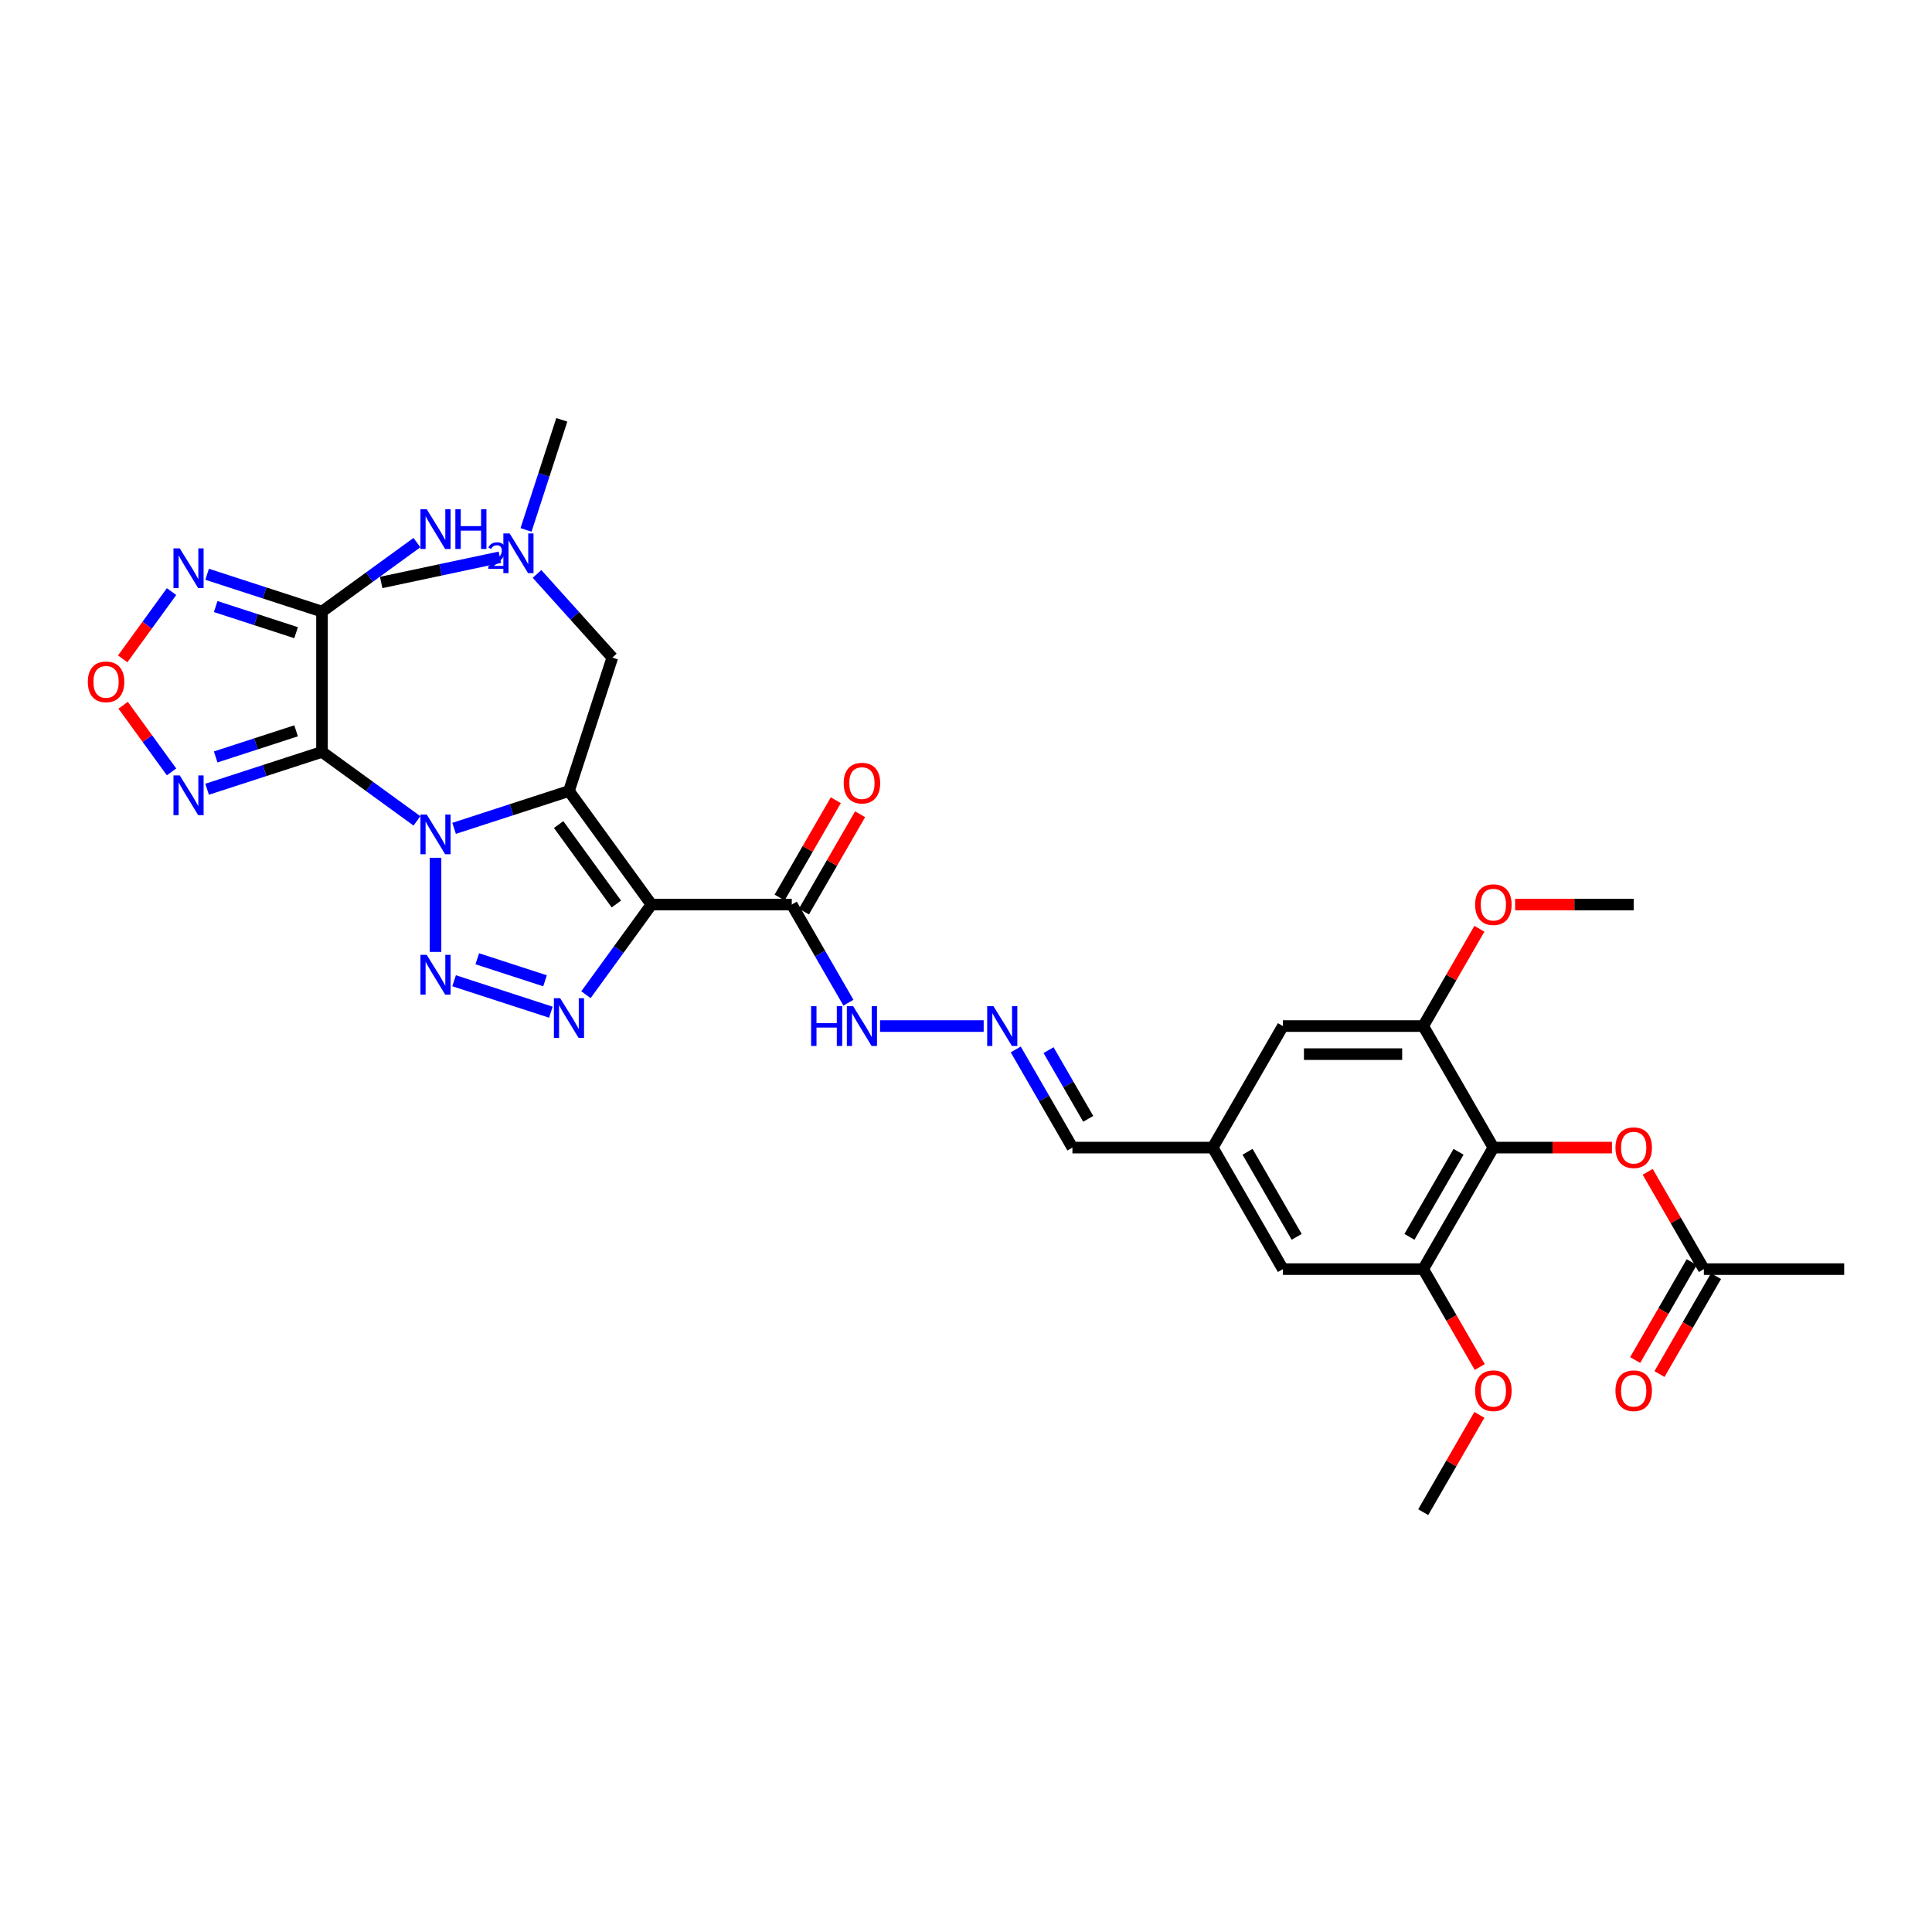 <?xml version='1.0' encoding='iso-8859-1'?>
<svg version='1.1' baseProfile='full'
              xmlns='http://www.w3.org/2000/svg'
                      xmlns:rdkit='http://www.rdkit.org/xml'
                      xmlns:xlink='http://www.w3.org/1999/xlink'
                  xml:space='preserve'
width='1000px' height='1000px' viewBox='0 0 1000 1000'>
<!-- END OF HEADER -->
<rect style='opacity:1.0;fill:#FFFFFF;stroke:none' width='1000' height='1000' x='0' y='0'> </rect>
<path class='bond-0' d='M 235.038,428.754 L 264.768,419.094' style='fill:none;fill-rule:evenodd;stroke:#0000FF;stroke-width:6px;stroke-linecap:butt;stroke-linejoin:miter;stroke-opacity:1' />
<path class='bond-0' d='M 264.768,419.094 L 294.497,409.434' style='fill:none;fill-rule:evenodd;stroke:#000000;stroke-width:6px;stroke-linecap:butt;stroke-linejoin:miter;stroke-opacity:1' />
<path class='bond-1' d='M 215.806,424.892 L 191.234,407.039' style='fill:none;fill-rule:evenodd;stroke:#0000FF;stroke-width:6px;stroke-linecap:butt;stroke-linejoin:miter;stroke-opacity:1' />
<path class='bond-1' d='M 191.234,407.039 L 166.663,389.187' style='fill:none;fill-rule:evenodd;stroke:#000000;stroke-width:6px;stroke-linecap:butt;stroke-linejoin:miter;stroke-opacity:1' />
<path class='bond-3' d='M 225.422,443.978 L 225.422,492.711' style='fill:none;fill-rule:evenodd;stroke:#0000FF;stroke-width:6px;stroke-linecap:butt;stroke-linejoin:miter;stroke-opacity:1' />
<path class='bond-2' d='M 294.497,409.434 L 337.188,468.193' style='fill:none;fill-rule:evenodd;stroke:#000000;stroke-width:6px;stroke-linecap:butt;stroke-linejoin:miter;stroke-opacity:1' />
<path class='bond-2' d='M 289.149,426.786 L 319.033,467.918' style='fill:none;fill-rule:evenodd;stroke:#000000;stroke-width:6px;stroke-linecap:butt;stroke-linejoin:miter;stroke-opacity:1' />
<path class='bond-13' d='M 294.497,409.434 L 316.941,340.359' style='fill:none;fill-rule:evenodd;stroke:#000000;stroke-width:6px;stroke-linecap:butt;stroke-linejoin:miter;stroke-opacity:1' />
<path class='bond-5' d='M 166.663,389.187 L 166.663,316.557' style='fill:none;fill-rule:evenodd;stroke:#000000;stroke-width:6px;stroke-linecap:butt;stroke-linejoin:miter;stroke-opacity:1' />
<path class='bond-6' d='M 166.663,389.187 L 136.933,398.847' style='fill:none;fill-rule:evenodd;stroke:#000000;stroke-width:6px;stroke-linecap:butt;stroke-linejoin:miter;stroke-opacity:1' />
<path class='bond-6' d='M 136.933,398.847 L 107.204,408.507' style='fill:none;fill-rule:evenodd;stroke:#0000FF;stroke-width:6px;stroke-linecap:butt;stroke-linejoin:miter;stroke-opacity:1' />
<path class='bond-6' d='M 153.255,378.27 L 132.445,385.032' style='fill:none;fill-rule:evenodd;stroke:#000000;stroke-width:6px;stroke-linecap:butt;stroke-linejoin:miter;stroke-opacity:1' />
<path class='bond-6' d='M 132.445,385.032 L 111.634,391.794' style='fill:none;fill-rule:evenodd;stroke:#0000FF;stroke-width:6px;stroke-linecap:butt;stroke-linejoin:miter;stroke-opacity:1' />
<path class='bond-8' d='M 337.188,468.193 L 409.819,468.193' style='fill:none;fill-rule:evenodd;stroke:#000000;stroke-width:6px;stroke-linecap:butt;stroke-linejoin:miter;stroke-opacity:1' />
<path class='bond-33' d='M 337.188,468.193 L 320.239,491.523' style='fill:none;fill-rule:evenodd;stroke:#000000;stroke-width:6px;stroke-linecap:butt;stroke-linejoin:miter;stroke-opacity:1' />
<path class='bond-33' d='M 320.239,491.523 L 303.289,514.852' style='fill:none;fill-rule:evenodd;stroke:#0000FF;stroke-width:6px;stroke-linecap:butt;stroke-linejoin:miter;stroke-opacity:1' />
<path class='bond-4' d='M 235.038,507.633 L 285.134,523.91' style='fill:none;fill-rule:evenodd;stroke:#0000FF;stroke-width:6px;stroke-linecap:butt;stroke-linejoin:miter;stroke-opacity:1' />
<path class='bond-4' d='M 247.041,496.259 L 282.108,507.653' style='fill:none;fill-rule:evenodd;stroke:#0000FF;stroke-width:6px;stroke-linecap:butt;stroke-linejoin:miter;stroke-opacity:1' />
<path class='bond-7' d='M 166.663,316.557 L 136.933,306.897' style='fill:none;fill-rule:evenodd;stroke:#000000;stroke-width:6px;stroke-linecap:butt;stroke-linejoin:miter;stroke-opacity:1' />
<path class='bond-7' d='M 136.933,306.897 L 107.204,297.238' style='fill:none;fill-rule:evenodd;stroke:#0000FF;stroke-width:6px;stroke-linecap:butt;stroke-linejoin:miter;stroke-opacity:1' />
<path class='bond-7' d='M 153.255,327.474 L 132.445,320.712' style='fill:none;fill-rule:evenodd;stroke:#000000;stroke-width:6px;stroke-linecap:butt;stroke-linejoin:miter;stroke-opacity:1' />
<path class='bond-7' d='M 132.445,320.712 L 111.634,313.951' style='fill:none;fill-rule:evenodd;stroke:#0000FF;stroke-width:6px;stroke-linecap:butt;stroke-linejoin:miter;stroke-opacity:1' />
<path class='bond-22' d='M 166.663,316.557 L 191.234,298.705' style='fill:none;fill-rule:evenodd;stroke:#000000;stroke-width:6px;stroke-linecap:butt;stroke-linejoin:miter;stroke-opacity:1' />
<path class='bond-22' d='M 191.234,298.705 L 215.806,280.853' style='fill:none;fill-rule:evenodd;stroke:#0000FF;stroke-width:6px;stroke-linecap:butt;stroke-linejoin:miter;stroke-opacity:1' />
<path class='bond-10' d='M 88.796,399.531 L 76.264,382.283' style='fill:none;fill-rule:evenodd;stroke:#0000FF;stroke-width:6px;stroke-linecap:butt;stroke-linejoin:miter;stroke-opacity:1' />
<path class='bond-10' d='M 76.264,382.283 L 63.733,365.034' style='fill:none;fill-rule:evenodd;stroke:#FF0000;stroke-width:6px;stroke-linecap:butt;stroke-linejoin:miter;stroke-opacity:1' />
<path class='bond-34' d='M 88.796,306.213 L 76.148,323.621' style='fill:none;fill-rule:evenodd;stroke:#0000FF;stroke-width:6px;stroke-linecap:butt;stroke-linejoin:miter;stroke-opacity:1' />
<path class='bond-34' d='M 76.148,323.621 L 63.501,341.03' style='fill:none;fill-rule:evenodd;stroke:#FF0000;stroke-width:6px;stroke-linecap:butt;stroke-linejoin:miter;stroke-opacity:1' />
<path class='bond-17' d='M 409.819,468.193 L 424.483,493.593' style='fill:none;fill-rule:evenodd;stroke:#000000;stroke-width:6px;stroke-linecap:butt;stroke-linejoin:miter;stroke-opacity:1' />
<path class='bond-17' d='M 424.483,493.593 L 439.148,518.993' style='fill:none;fill-rule:evenodd;stroke:#0000FF;stroke-width:6px;stroke-linecap:butt;stroke-linejoin:miter;stroke-opacity:1' />
<path class='bond-20' d='M 416.109,471.825 L 430.647,446.643' style='fill:none;fill-rule:evenodd;stroke:#000000;stroke-width:6px;stroke-linecap:butt;stroke-linejoin:miter;stroke-opacity:1' />
<path class='bond-20' d='M 430.647,446.643 L 445.186,421.461' style='fill:none;fill-rule:evenodd;stroke:#FF0000;stroke-width:6px;stroke-linecap:butt;stroke-linejoin:miter;stroke-opacity:1' />
<path class='bond-20' d='M 403.529,464.562 L 418.067,439.38' style='fill:none;fill-rule:evenodd;stroke:#000000;stroke-width:6px;stroke-linecap:butt;stroke-linejoin:miter;stroke-opacity:1' />
<path class='bond-20' d='M 418.067,439.38 L 432.606,414.198' style='fill:none;fill-rule:evenodd;stroke:#FF0000;stroke-width:6px;stroke-linecap:butt;stroke-linejoin:miter;stroke-opacity:1' />
<path class='bond-9' d='M 772.97,593.993 L 736.655,656.892' style='fill:none;fill-rule:evenodd;stroke:#000000;stroke-width:6px;stroke-linecap:butt;stroke-linejoin:miter;stroke-opacity:1' />
<path class='bond-9' d='M 754.943,596.165 L 729.522,640.194' style='fill:none;fill-rule:evenodd;stroke:#000000;stroke-width:6px;stroke-linecap:butt;stroke-linejoin:miter;stroke-opacity:1' />
<path class='bond-14' d='M 772.97,593.993 L 803.656,593.993' style='fill:none;fill-rule:evenodd;stroke:#000000;stroke-width:6px;stroke-linecap:butt;stroke-linejoin:miter;stroke-opacity:1' />
<path class='bond-14' d='M 803.656,593.993 L 834.342,593.993' style='fill:none;fill-rule:evenodd;stroke:#FF0000;stroke-width:6px;stroke-linecap:butt;stroke-linejoin:miter;stroke-opacity:1' />
<path class='bond-35' d='M 772.97,593.993 L 736.655,531.093' style='fill:none;fill-rule:evenodd;stroke:#000000;stroke-width:6px;stroke-linecap:butt;stroke-linejoin:miter;stroke-opacity:1' />
<path class='bond-11' d='M 736.655,531.093 L 664.025,531.093' style='fill:none;fill-rule:evenodd;stroke:#000000;stroke-width:6px;stroke-linecap:butt;stroke-linejoin:miter;stroke-opacity:1' />
<path class='bond-11' d='M 725.76,545.619 L 674.919,545.619' style='fill:none;fill-rule:evenodd;stroke:#000000;stroke-width:6px;stroke-linecap:butt;stroke-linejoin:miter;stroke-opacity:1' />
<path class='bond-27' d='M 736.655,531.093 L 751.193,505.911' style='fill:none;fill-rule:evenodd;stroke:#000000;stroke-width:6px;stroke-linecap:butt;stroke-linejoin:miter;stroke-opacity:1' />
<path class='bond-27' d='M 751.193,505.911 L 765.732,480.729' style='fill:none;fill-rule:evenodd;stroke:#FF0000;stroke-width:6px;stroke-linecap:butt;stroke-linejoin:miter;stroke-opacity:1' />
<path class='bond-12' d='M 736.655,656.892 L 664.025,656.892' style='fill:none;fill-rule:evenodd;stroke:#000000;stroke-width:6px;stroke-linecap:butt;stroke-linejoin:miter;stroke-opacity:1' />
<path class='bond-26' d='M 736.655,656.892 L 751.286,682.234' style='fill:none;fill-rule:evenodd;stroke:#000000;stroke-width:6px;stroke-linecap:butt;stroke-linejoin:miter;stroke-opacity:1' />
<path class='bond-26' d='M 751.286,682.234 L 765.917,707.575' style='fill:none;fill-rule:evenodd;stroke:#FF0000;stroke-width:6px;stroke-linecap:butt;stroke-linejoin:miter;stroke-opacity:1' />
<path class='bond-25' d='M 316.941,340.359 L 297.45,318.711' style='fill:none;fill-rule:evenodd;stroke:#000000;stroke-width:6px;stroke-linecap:butt;stroke-linejoin:miter;stroke-opacity:1' />
<path class='bond-25' d='M 297.45,318.711 L 277.959,297.064' style='fill:none;fill-rule:evenodd;stroke:#0000FF;stroke-width:6px;stroke-linecap:butt;stroke-linejoin:miter;stroke-opacity:1' />
<path class='bond-16' d='M 852.838,606.529 L 867.376,631.71' style='fill:none;fill-rule:evenodd;stroke:#FF0000;stroke-width:6px;stroke-linecap:butt;stroke-linejoin:miter;stroke-opacity:1' />
<path class='bond-16' d='M 867.376,631.71 L 881.915,656.892' style='fill:none;fill-rule:evenodd;stroke:#000000;stroke-width:6px;stroke-linecap:butt;stroke-linejoin:miter;stroke-opacity:1' />
<path class='bond-15' d='M 509.148,531.093 L 455.51,531.093' style='fill:none;fill-rule:evenodd;stroke:#0000FF;stroke-width:6px;stroke-linecap:butt;stroke-linejoin:miter;stroke-opacity:1' />
<path class='bond-24' d='M 525.75,543.193 L 540.415,568.593' style='fill:none;fill-rule:evenodd;stroke:#0000FF;stroke-width:6px;stroke-linecap:butt;stroke-linejoin:miter;stroke-opacity:1' />
<path class='bond-24' d='M 540.415,568.593 L 555.079,593.993' style='fill:none;fill-rule:evenodd;stroke:#000000;stroke-width:6px;stroke-linecap:butt;stroke-linejoin:miter;stroke-opacity:1' />
<path class='bond-24' d='M 542.729,543.55 L 552.995,561.33' style='fill:none;fill-rule:evenodd;stroke:#0000FF;stroke-width:6px;stroke-linecap:butt;stroke-linejoin:miter;stroke-opacity:1' />
<path class='bond-24' d='M 552.995,561.33 L 563.26,579.11' style='fill:none;fill-rule:evenodd;stroke:#000000;stroke-width:6px;stroke-linecap:butt;stroke-linejoin:miter;stroke-opacity:1' />
<path class='bond-23' d='M 875.625,653.261 L 860.994,678.602' style='fill:none;fill-rule:evenodd;stroke:#000000;stroke-width:6px;stroke-linecap:butt;stroke-linejoin:miter;stroke-opacity:1' />
<path class='bond-23' d='M 860.994,678.602 L 846.363,703.944' style='fill:none;fill-rule:evenodd;stroke:#FF0000;stroke-width:6px;stroke-linecap:butt;stroke-linejoin:miter;stroke-opacity:1' />
<path class='bond-23' d='M 888.205,660.524 L 873.574,685.865' style='fill:none;fill-rule:evenodd;stroke:#000000;stroke-width:6px;stroke-linecap:butt;stroke-linejoin:miter;stroke-opacity:1' />
<path class='bond-23' d='M 873.574,685.865 L 858.943,711.207' style='fill:none;fill-rule:evenodd;stroke:#FF0000;stroke-width:6px;stroke-linecap:butt;stroke-linejoin:miter;stroke-opacity:1' />
<path class='bond-28' d='M 881.915,656.892 L 954.545,656.892' style='fill:none;fill-rule:evenodd;stroke:#000000;stroke-width:6px;stroke-linecap:butt;stroke-linejoin:miter;stroke-opacity:1' />
<path class='bond-18' d='M 664.025,531.093 L 627.709,593.993' style='fill:none;fill-rule:evenodd;stroke:#000000;stroke-width:6px;stroke-linecap:butt;stroke-linejoin:miter;stroke-opacity:1' />
<path class='bond-19' d='M 664.025,656.892 L 627.709,593.993' style='fill:none;fill-rule:evenodd;stroke:#000000;stroke-width:6px;stroke-linecap:butt;stroke-linejoin:miter;stroke-opacity:1' />
<path class='bond-19' d='M 671.157,640.194 L 645.737,596.165' style='fill:none;fill-rule:evenodd;stroke:#000000;stroke-width:6px;stroke-linecap:butt;stroke-linejoin:miter;stroke-opacity:1' />
<path class='bond-21' d='M 627.709,593.993 L 555.079,593.993' style='fill:none;fill-rule:evenodd;stroke:#000000;stroke-width:6px;stroke-linecap:butt;stroke-linejoin:miter;stroke-opacity:1' />
<path class='bond-29' d='M 258.726,288.428 L 228.013,294.956' style='fill:none;fill-rule:evenodd;stroke:#0000FF;stroke-width:6px;stroke-linecap:butt;stroke-linejoin:miter;stroke-opacity:1' />
<path class='bond-29' d='M 228.013,294.956 L 197.299,301.485' style='fill:none;fill-rule:evenodd;stroke:#000000;stroke-width:6px;stroke-linecap:butt;stroke-linejoin:miter;stroke-opacity:1' />
<path class='bond-30' d='M 272.274,274.284 L 281.53,245.796' style='fill:none;fill-rule:evenodd;stroke:#0000FF;stroke-width:6px;stroke-linecap:butt;stroke-linejoin:miter;stroke-opacity:1' />
<path class='bond-30' d='M 281.53,245.796 L 290.786,217.309' style='fill:none;fill-rule:evenodd;stroke:#000000;stroke-width:6px;stroke-linecap:butt;stroke-linejoin:miter;stroke-opacity:1' />
<path class='bond-31' d='M 765.732,732.328 L 751.193,757.51' style='fill:none;fill-rule:evenodd;stroke:#FF0000;stroke-width:6px;stroke-linecap:butt;stroke-linejoin:miter;stroke-opacity:1' />
<path class='bond-31' d='M 751.193,757.51 L 736.655,782.691' style='fill:none;fill-rule:evenodd;stroke:#000000;stroke-width:6px;stroke-linecap:butt;stroke-linejoin:miter;stroke-opacity:1' />
<path class='bond-32' d='M 784.228,468.193 L 814.914,468.193' style='fill:none;fill-rule:evenodd;stroke:#FF0000;stroke-width:6px;stroke-linecap:butt;stroke-linejoin:miter;stroke-opacity:1' />
<path class='bond-32' d='M 814.914,468.193 L 845.6,468.193' style='fill:none;fill-rule:evenodd;stroke:#000000;stroke-width:6px;stroke-linecap:butt;stroke-linejoin:miter;stroke-opacity:1' />
<path  class='atom-0' d='M 220.875 421.594
L 227.615 432.488
Q 228.284 433.563, 229.359 435.51
Q 230.433 437.456, 230.492 437.572
L 230.492 421.594
L 233.222 421.594
L 233.222 442.163
L 230.404 442.163
L 223.17 430.251
Q 222.328 428.857, 221.427 427.259
Q 220.556 425.661, 220.294 425.167
L 220.294 442.163
L 217.622 442.163
L 217.622 421.594
L 220.875 421.594
' fill='#0000FF'/>
<path  class='atom-4' d='M 220.875 494.224
L 227.615 505.119
Q 228.284 506.193, 229.359 508.14
Q 230.433 510.086, 230.492 510.203
L 230.492 494.224
L 233.222 494.224
L 233.222 514.793
L 230.404 514.793
L 223.17 502.882
Q 222.328 501.487, 221.427 499.889
Q 220.556 498.291, 220.294 497.797
L 220.294 514.793
L 217.622 514.793
L 217.622 494.224
L 220.875 494.224
' fill='#0000FF'/>
<path  class='atom-5' d='M 289.951 516.668
L 296.691 527.563
Q 297.359 528.637, 298.434 530.584
Q 299.509 532.53, 299.567 532.647
L 299.567 516.668
L 302.298 516.668
L 302.298 537.237
L 299.48 537.237
L 292.246 525.326
Q 291.403 523.931, 290.503 522.333
Q 289.631 520.735, 289.37 520.241
L 289.37 537.237
L 286.697 537.237
L 286.697 516.668
L 289.951 516.668
' fill='#0000FF'/>
<path  class='atom-7' d='M 93.041 401.347
L 99.781 412.241
Q 100.449 413.316, 101.524 415.263
Q 102.599 417.209, 102.657 417.325
L 102.657 401.347
L 105.388 401.347
L 105.388 421.916
L 102.57 421.916
L 95.336 410.004
Q 94.493 408.61, 93.593 407.012
Q 92.721 405.414, 92.46 404.92
L 92.46 421.916
L 89.787 421.916
L 89.787 401.347
L 93.041 401.347
' fill='#0000FF'/>
<path  class='atom-8' d='M 93.041 283.829
L 99.781 294.723
Q 100.449 295.798, 101.524 297.745
Q 102.599 299.691, 102.657 299.807
L 102.657 283.829
L 105.388 283.829
L 105.388 304.397
L 102.57 304.397
L 95.336 292.486
Q 94.493 291.092, 93.593 289.494
Q 92.721 287.896, 92.46 287.402
L 92.46 304.397
L 89.787 304.397
L 89.787 283.829
L 93.041 283.829
' fill='#0000FF'/>
<path  class='atom-11' d='M 45.455 352.93
Q 45.455 347.991, 47.895 345.231
Q 50.335 342.471, 54.897 342.471
Q 59.458 342.471, 61.898 345.231
Q 64.338 347.991, 64.338 352.93
Q 64.338 357.927, 61.869 360.774
Q 59.4 363.592, 54.897 363.592
Q 50.364 363.592, 47.895 360.774
Q 45.455 357.956, 45.455 352.93
M 54.897 361.268
Q 58.034 361.268, 59.719 359.176
Q 61.433 357.056, 61.433 352.93
Q 61.433 348.892, 59.719 346.858
Q 58.034 344.796, 54.897 344.796
Q 51.759 344.796, 50.045 346.829
Q 48.36 348.863, 48.36 352.93
Q 48.36 357.085, 50.045 359.176
Q 51.759 361.268, 54.897 361.268
' fill='#FF0000'/>
<path  class='atom-15' d='M 836.158 594.051
Q 836.158 589.112, 838.599 586.352
Q 841.039 583.592, 845.6 583.592
Q 850.161 583.592, 852.602 586.352
Q 855.042 589.112, 855.042 594.051
Q 855.042 599.048, 852.573 601.895
Q 850.103 604.713, 845.6 604.713
Q 841.068 604.713, 838.599 601.895
Q 836.158 599.077, 836.158 594.051
M 845.6 602.389
Q 848.738 602.389, 850.423 600.297
Q 852.137 598.176, 852.137 594.051
Q 852.137 590.012, 850.423 587.979
Q 848.738 585.916, 845.6 585.916
Q 842.462 585.916, 840.748 587.95
Q 839.063 589.983, 839.063 594.051
Q 839.063 598.205, 840.748 600.297
Q 842.462 602.389, 845.6 602.389
' fill='#FF0000'/>
<path  class='atom-16' d='M 514.217 520.809
L 520.957 531.703
Q 521.626 532.778, 522.701 534.724
Q 523.776 536.671, 523.834 536.787
L 523.834 520.809
L 526.565 520.809
L 526.565 541.377
L 523.746 541.377
L 516.513 529.466
Q 515.67 528.072, 514.769 526.474
Q 513.898 524.876, 513.636 524.382
L 513.636 541.377
L 510.964 541.377
L 510.964 520.809
L 514.217 520.809
' fill='#0000FF'/>
<path  class='atom-18' d='M 419.827 520.809
L 422.616 520.809
L 422.616 529.553
L 433.133 529.553
L 433.133 520.809
L 435.922 520.809
L 435.922 541.377
L 433.133 541.377
L 433.133 531.877
L 422.616 531.877
L 422.616 541.377
L 419.827 541.377
L 419.827 520.809
' fill='#0000FF'/>
<path  class='atom-18' d='M 441.587 520.809
L 448.327 531.703
Q 448.995 532.778, 450.07 534.724
Q 451.145 536.671, 451.203 536.787
L 451.203 520.809
L 453.934 520.809
L 453.934 541.377
L 451.116 541.377
L 443.882 529.466
Q 443.04 528.072, 442.139 526.474
Q 441.268 524.876, 441.006 524.382
L 441.006 541.377
L 438.333 541.377
L 438.333 520.809
L 441.587 520.809
' fill='#0000FF'/>
<path  class='atom-21' d='M 436.692 405.352
Q 436.692 400.413, 439.132 397.653
Q 441.573 394.893, 446.134 394.893
Q 450.695 394.893, 453.135 397.653
Q 455.576 400.413, 455.576 405.352
Q 455.576 410.349, 453.106 413.196
Q 450.637 416.014, 446.134 416.014
Q 441.602 416.014, 439.132 413.196
Q 436.692 410.378, 436.692 405.352
M 446.134 413.69
Q 449.271 413.69, 450.956 411.598
Q 452.671 409.477, 452.671 405.352
Q 452.671 401.314, 450.956 399.28
Q 449.271 397.217, 446.134 397.217
Q 442.996 397.217, 441.282 399.251
Q 439.597 401.285, 439.597 405.352
Q 439.597 409.506, 441.282 411.598
Q 442.996 413.69, 446.134 413.69
' fill='#FF0000'/>
<path  class='atom-23' d='M 220.875 263.582
L 227.615 274.476
Q 228.284 275.551, 229.359 277.498
Q 230.433 279.444, 230.492 279.56
L 230.492 263.582
L 233.222 263.582
L 233.222 284.15
L 230.404 284.15
L 223.17 272.239
Q 222.328 270.845, 221.427 269.247
Q 220.556 267.649, 220.294 267.155
L 220.294 284.15
L 217.622 284.15
L 217.622 263.582
L 220.875 263.582
' fill='#0000FF'/>
<path  class='atom-23' d='M 235.692 263.582
L 238.481 263.582
L 238.481 272.326
L 248.998 272.326
L 248.998 263.582
L 251.787 263.582
L 251.787 284.15
L 248.998 284.15
L 248.998 274.65
L 238.481 274.65
L 238.481 284.15
L 235.692 284.15
L 235.692 263.582
' fill='#0000FF'/>
<path  class='atom-23' d='M 252.784 283.429
Q 253.282 282.144, 254.471 281.435
Q 255.66 280.706, 257.309 280.706
Q 259.361 280.706, 260.511 281.818
Q 261.662 282.93, 261.662 284.905
Q 261.662 286.919, 260.166 288.798
Q 258.69 290.677, 255.622 292.901
L 261.892 292.901
L 261.892 294.435
L 252.746 294.435
L 252.746 293.15
Q 255.277 291.348, 256.772 290.006
Q 258.287 288.663, 259.016 287.455
Q 259.744 286.247, 259.744 285.001
Q 259.744 283.697, 259.092 282.969
Q 258.44 282.24, 257.309 282.24
Q 256.216 282.24, 255.487 282.681
Q 254.759 283.122, 254.241 284.1
L 252.784 283.429
' fill='#0000FF'/>
<path  class='atom-24' d='M 836.158 719.85
Q 836.158 714.911, 838.599 712.151
Q 841.039 709.391, 845.6 709.391
Q 850.161 709.391, 852.602 712.151
Q 855.042 714.911, 855.042 719.85
Q 855.042 724.847, 852.573 727.694
Q 850.103 730.512, 845.6 730.512
Q 841.068 730.512, 838.599 727.694
Q 836.158 724.876, 836.158 719.85
M 845.6 728.188
Q 848.738 728.188, 850.423 726.096
Q 852.137 723.975, 852.137 719.85
Q 852.137 715.812, 850.423 713.778
Q 848.738 711.715, 845.6 711.715
Q 842.462 711.715, 840.748 713.749
Q 839.063 715.783, 839.063 719.85
Q 839.063 724.004, 840.748 726.096
Q 842.462 728.188, 845.6 728.188
' fill='#FF0000'/>
<path  class='atom-26' d='M 263.796 276.1
L 270.536 286.994
Q 271.204 288.069, 272.279 290.015
Q 273.354 291.962, 273.412 292.078
L 273.412 276.1
L 276.143 276.1
L 276.143 296.668
L 273.325 296.668
L 266.091 284.757
Q 265.248 283.363, 264.348 281.765
Q 263.476 280.167, 263.215 279.673
L 263.215 296.668
L 260.542 296.668
L 260.542 276.1
L 263.796 276.1
' fill='#0000FF'/>
<path  class='atom-27' d='M 763.528 719.85
Q 763.528 714.911, 765.968 712.151
Q 768.409 709.391, 772.97 709.391
Q 777.531 709.391, 779.971 712.151
Q 782.412 714.911, 782.412 719.85
Q 782.412 724.847, 779.942 727.694
Q 777.473 730.512, 772.97 730.512
Q 768.438 730.512, 765.968 727.694
Q 763.528 724.876, 763.528 719.85
M 772.97 728.188
Q 776.107 728.188, 777.793 726.096
Q 779.507 723.975, 779.507 719.85
Q 779.507 715.812, 777.793 713.778
Q 776.107 711.715, 772.97 711.715
Q 769.832 711.715, 768.118 713.749
Q 766.433 715.783, 766.433 719.85
Q 766.433 724.004, 768.118 726.096
Q 769.832 728.188, 772.97 728.188
' fill='#FF0000'/>
<path  class='atom-28' d='M 763.528 468.251
Q 763.528 463.313, 765.968 460.553
Q 768.409 457.793, 772.97 457.793
Q 777.531 457.793, 779.971 460.553
Q 782.412 463.313, 782.412 468.251
Q 782.412 473.248, 779.942 476.095
Q 777.473 478.914, 772.97 478.914
Q 768.438 478.914, 765.968 476.095
Q 763.528 473.277, 763.528 468.251
M 772.97 476.589
Q 776.107 476.589, 777.793 474.498
Q 779.507 472.377, 779.507 468.251
Q 779.507 464.213, 777.793 462.18
Q 776.107 460.117, 772.97 460.117
Q 769.832 460.117, 768.118 462.15
Q 766.433 464.184, 766.433 468.251
Q 766.433 472.406, 768.118 474.498
Q 769.832 476.589, 772.97 476.589
' fill='#FF0000'/>
</svg>
